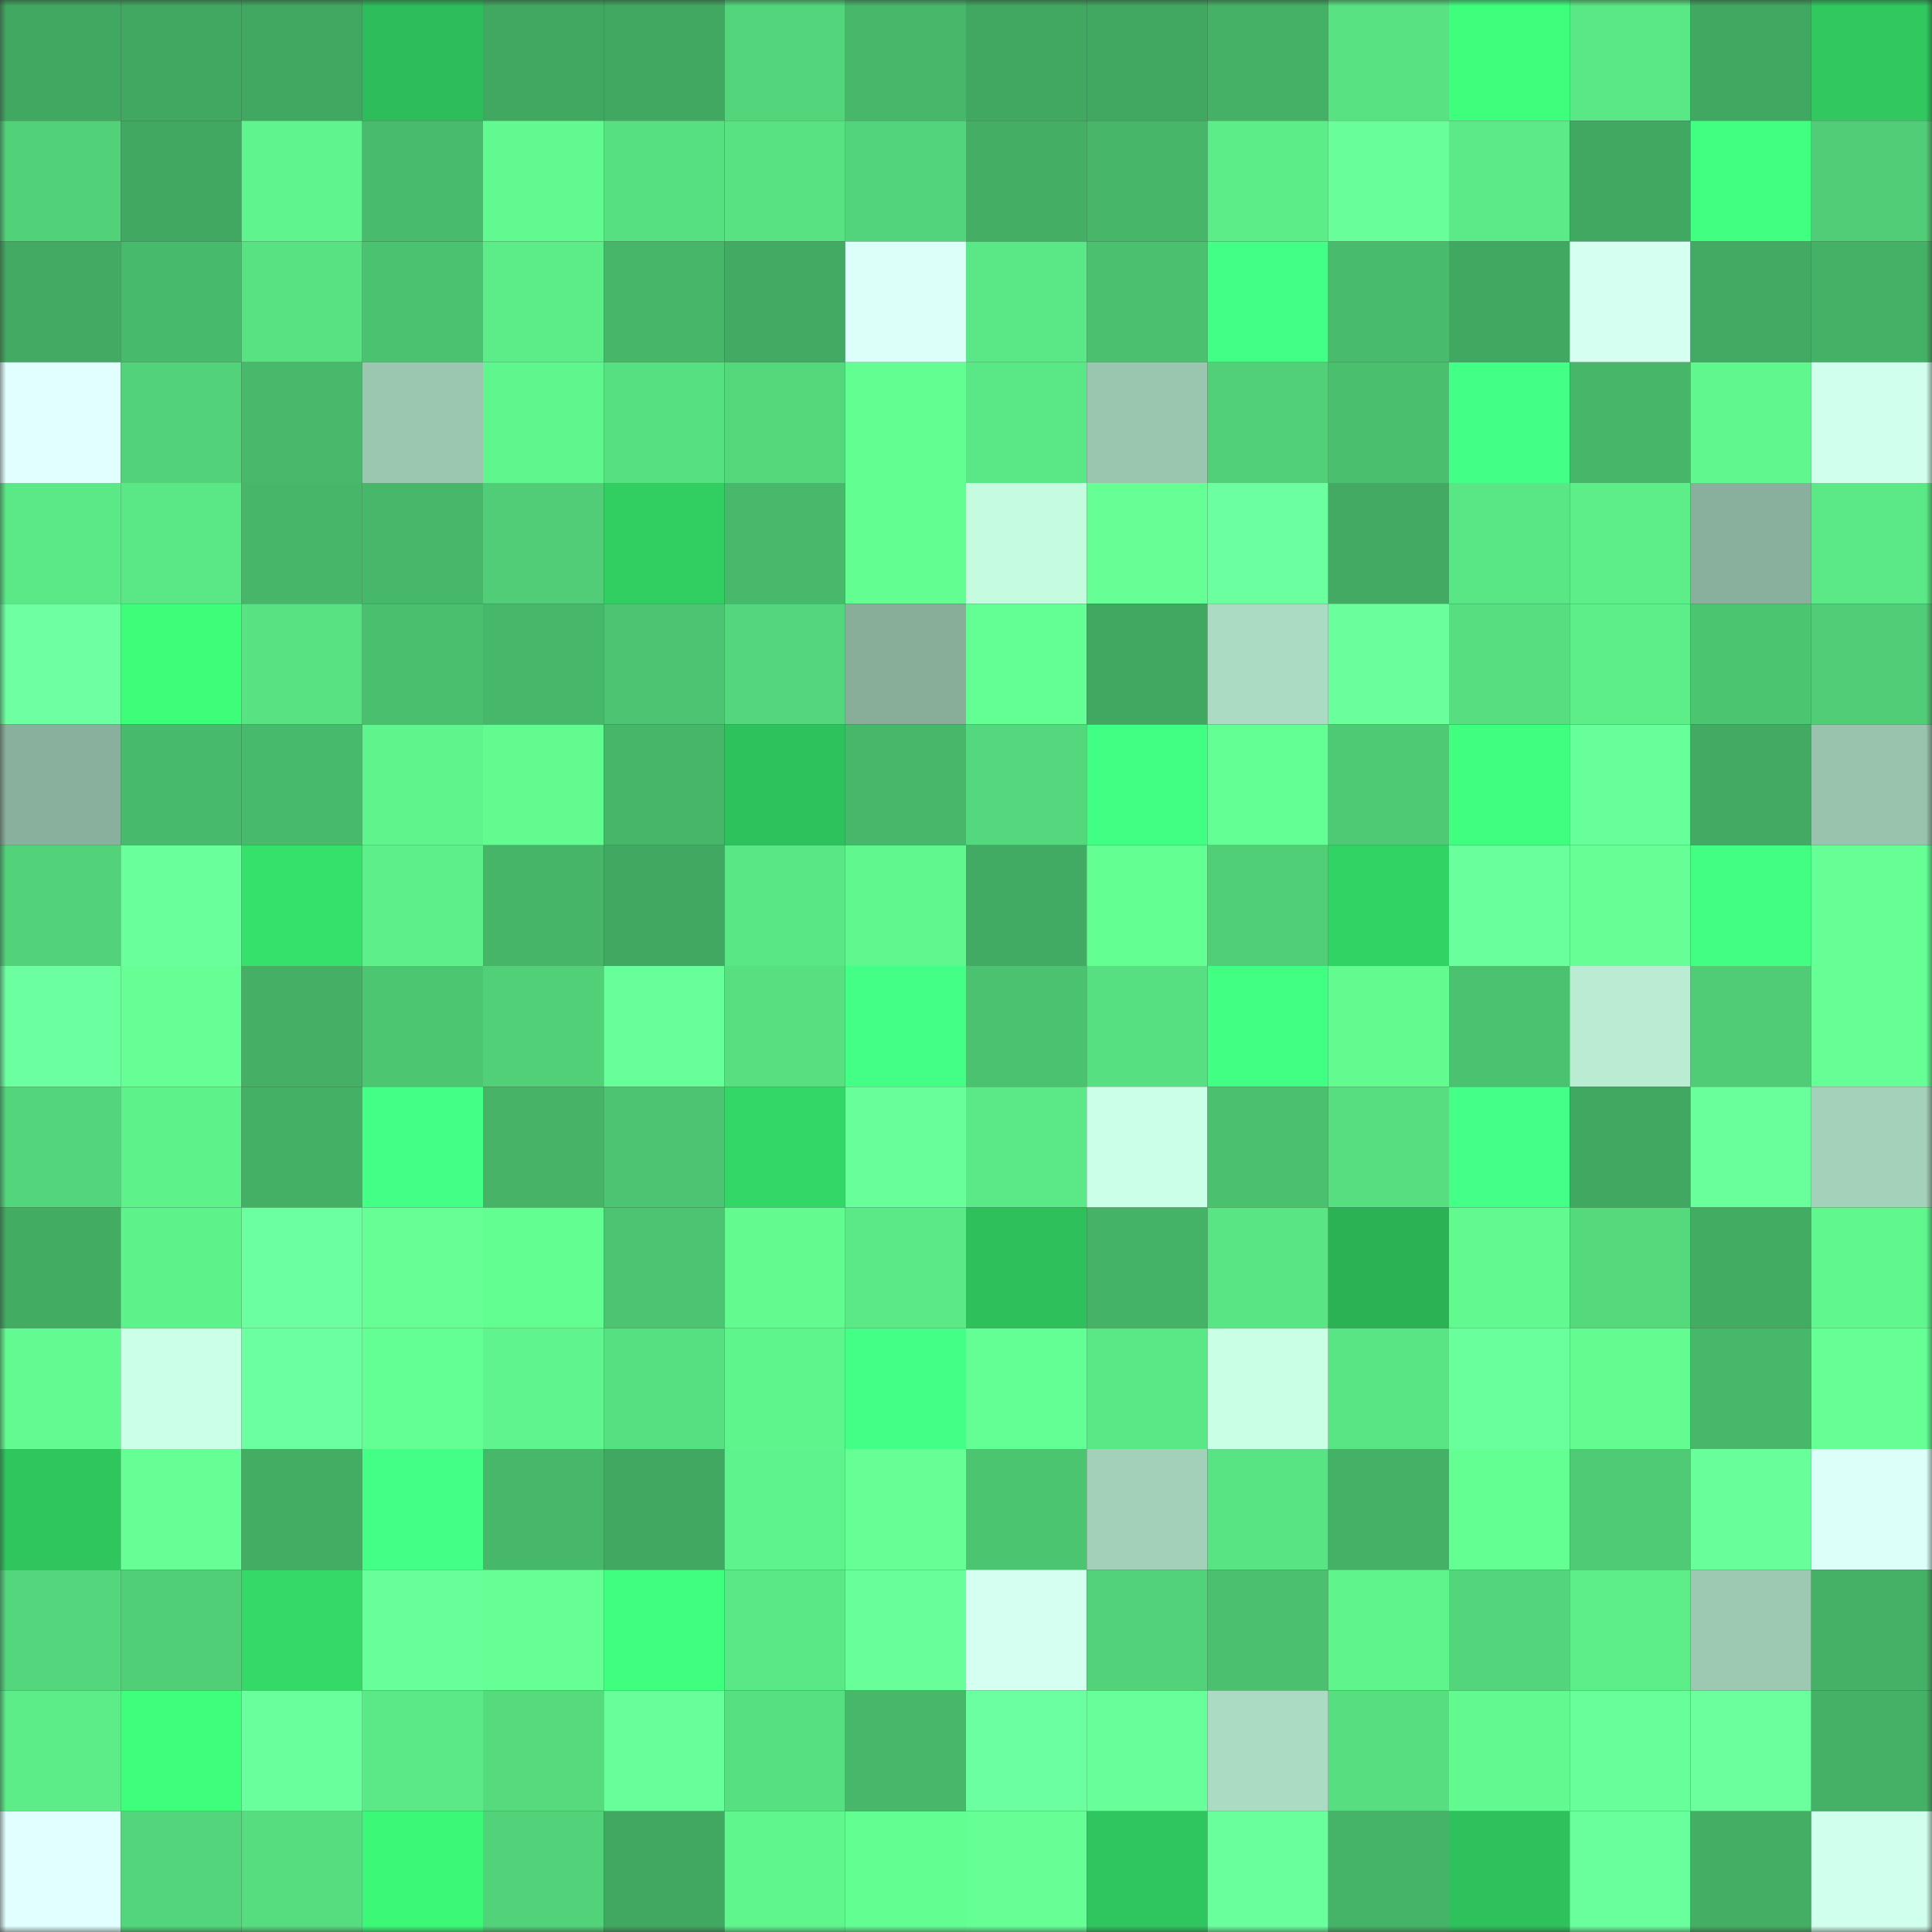 <svg viewBox="0 0 160 160" fill="none" role="img" xmlns="http://www.w3.org/2000/svg" width="240" height="240" name="lens%2Cftft33.lens"><rect x="0" y="0" width="160" height="160" fill="#333333" stroke="none"/><title>lens,ftft33.lens</title><mask id="1811665890" mask-type="alpha" maskUnits="userSpaceOnUse" x="0" y="0" width="160" height="160"><rect width="160" height="160" fill="#FFFFFF"></rect></mask><g mask="url(#1811665890)"><rect x="0" y="0" width="10" height="10" fill="#41a861"></rect><rect x="10" y="0" width="10" height="10" fill="#41a861"></rect><rect x="20" y="0" width="10" height="10" fill="#41a861"></rect><rect x="30" y="0" width="10" height="10" fill="#2dbd5a"></rect><rect x="40" y="0" width="10" height="10" fill="#41a861"></rect><rect x="50" y="0" width="10" height="10" fill="#41a861"></rect><rect x="60" y="0" width="10" height="10" fill="#53d57b"></rect><rect x="70" y="0" width="10" height="10" fill="#47b86a"></rect><rect x="80" y="0" width="10" height="10" fill="#41a861"></rect><rect x="90" y="0" width="10" height="10" fill="#41a861"></rect><rect x="100" y="0" width="10" height="10" fill="#45b166"></rect><rect x="110" y="0" width="10" height="10" fill="#58e282"></rect><rect x="120" y="0" width="10" height="10" fill="#3eff7c"></rect><rect x="130" y="0" width="10" height="10" fill="#5ae785"></rect><rect x="140" y="0" width="10" height="10" fill="#41a861"></rect><rect x="150" y="0" width="10" height="10" fill="#30c85f"></rect><rect x="0" y="10" width="10" height="10" fill="#51d279"></rect><rect x="10" y="10" width="10" height="10" fill="#41a861"></rect><rect x="20" y="10" width="10" height="10" fill="#5ff48d"></rect><rect x="30" y="10" width="10" height="10" fill="#49bb6c"></rect><rect x="40" y="10" width="10" height="10" fill="#61fa90"></rect><rect x="50" y="10" width="10" height="10" fill="#57e081"></rect><rect x="60" y="10" width="10" height="10" fill="#58e282"></rect><rect x="70" y="10" width="10" height="10" fill="#52d47a"></rect><rect x="80" y="10" width="10" height="10" fill="#43ae64"></rect><rect x="90" y="10" width="10" height="10" fill="#47b669"></rect><rect x="100" y="10" width="10" height="10" fill="#5cec88"></rect><rect x="110" y="10" width="10" height="10" fill="#68ff9a"></rect><rect x="120" y="10" width="10" height="10" fill="#5bea87"></rect><rect x="130" y="10" width="10" height="10" fill="#41a861"></rect><rect x="140" y="10" width="10" height="10" fill="#41ff81"></rect><rect x="150" y="10" width="10" height="10" fill="#50cd76"></rect><rect x="0" y="20" width="10" height="10" fill="#42aa62"></rect><rect x="10" y="20" width="10" height="10" fill="#48ba6b"></rect><rect x="20" y="20" width="10" height="10" fill="#58e282"></rect><rect x="30" y="20" width="10" height="10" fill="#4bc270"></rect><rect x="40" y="20" width="10" height="10" fill="#5ced88"></rect><rect x="50" y="20" width="10" height="10" fill="#47b669"></rect><rect x="60" y="20" width="10" height="10" fill="#42aa62"></rect><rect x="70" y="20" width="10" height="10" fill="#dcfff9"></rect><rect x="80" y="20" width="10" height="10" fill="#5ae886"></rect><rect x="90" y="20" width="10" height="10" fill="#4bc16f"></rect><rect x="100" y="20" width="10" height="10" fill="#42ff85"></rect><rect x="110" y="20" width="10" height="10" fill="#49bb6c"></rect><rect x="120" y="20" width="10" height="10" fill="#41a861"></rect><rect x="130" y="20" width="10" height="10" fill="#d5fff1"></rect><rect x="140" y="20" width="10" height="10" fill="#42aa62"></rect><rect x="150" y="20" width="10" height="10" fill="#45b166"></rect><rect x="0" y="30" width="10" height="10" fill="#e0fffe"></rect><rect x="10" y="30" width="10" height="10" fill="#52d279"></rect><rect x="20" y="30" width="10" height="10" fill="#48b96a"></rect><rect x="30" y="30" width="10" height="10" fill="#9bc7b0"></rect><rect x="40" y="30" width="10" height="10" fill="#5ff68e"></rect><rect x="50" y="30" width="10" height="10" fill="#57e081"></rect><rect x="60" y="30" width="10" height="10" fill="#54d87c"></rect><rect x="70" y="30" width="10" height="10" fill="#63fe92"></rect><rect x="80" y="30" width="10" height="10" fill="#5ae886"></rect><rect x="90" y="30" width="10" height="10" fill="#9ac5af"></rect><rect x="100" y="30" width="10" height="10" fill="#51d078"></rect><rect x="110" y="30" width="10" height="10" fill="#4abf6e"></rect><rect x="120" y="30" width="10" height="10" fill="#42ff85"></rect><rect x="130" y="30" width="10" height="10" fill="#47b669"></rect><rect x="140" y="30" width="10" height="10" fill="#60f78e"></rect><rect x="150" y="30" width="10" height="10" fill="#d1ffed"></rect><rect x="0" y="40" width="10" height="10" fill="#5ae986"></rect><rect x="10" y="40" width="10" height="10" fill="#5ae785"></rect><rect x="20" y="40" width="10" height="10" fill="#47b669"></rect><rect x="30" y="40" width="10" height="10" fill="#47b86a"></rect><rect x="40" y="40" width="10" height="10" fill="#50cd76"></rect><rect x="50" y="40" width="10" height="10" fill="#31ce62"></rect><rect x="60" y="40" width="10" height="10" fill="#48b96a"></rect><rect x="70" y="40" width="10" height="10" fill="#63fe92"></rect><rect x="80" y="40" width="10" height="10" fill="#c5fcdf"></rect><rect x="90" y="40" width="10" height="10" fill="#65ff95"></rect><rect x="100" y="40" width="10" height="10" fill="#6cffa0"></rect><rect x="110" y="40" width="10" height="10" fill="#42aa62"></rect><rect x="120" y="40" width="10" height="10" fill="#59e685"></rect><rect x="130" y="40" width="10" height="10" fill="#5dee89"></rect><rect x="140" y="40" width="10" height="10" fill="#89b09c"></rect><rect x="150" y="40" width="10" height="10" fill="#5ae986"></rect><rect x="0" y="50" width="10" height="10" fill="#6dffa1"></rect><rect x="10" y="50" width="10" height="10" fill="#3cfe79"></rect><rect x="20" y="50" width="10" height="10" fill="#58e282"></rect><rect x="30" y="50" width="10" height="10" fill="#4abf6e"></rect><rect x="40" y="50" width="10" height="10" fill="#47b769"></rect><rect x="50" y="50" width="10" height="10" fill="#4cc471"></rect><rect x="60" y="50" width="10" height="10" fill="#54d77c"></rect><rect x="70" y="50" width="10" height="10" fill="#88ae9a"></rect><rect x="80" y="50" width="10" height="10" fill="#64ff94"></rect><rect x="90" y="50" width="10" height="10" fill="#41a861"></rect><rect x="100" y="50" width="10" height="10" fill="#abdbc2"></rect><rect x="110" y="50" width="10" height="10" fill="#6aff9c"></rect><rect x="120" y="50" width="10" height="10" fill="#56de80"></rect><rect x="130" y="50" width="10" height="10" fill="#5dee89"></rect><rect x="140" y="50" width="10" height="10" fill="#4cc571"></rect><rect x="150" y="50" width="10" height="10" fill="#50cd76"></rect><rect x="0" y="60" width="10" height="10" fill="#89b09c"></rect><rect x="10" y="60" width="10" height="10" fill="#48ba6b"></rect><rect x="20" y="60" width="10" height="10" fill="#48ba6b"></rect><rect x="30" y="60" width="10" height="10" fill="#5ff48c"></rect><rect x="40" y="60" width="10" height="10" fill="#61fb90"></rect><rect x="50" y="60" width="10" height="10" fill="#47b669"></rect><rect x="60" y="60" width="10" height="10" fill="#2ec25d"></rect><rect x="70" y="60" width="10" height="10" fill="#47b86a"></rect><rect x="80" y="60" width="10" height="10" fill="#54d87d"></rect><rect x="90" y="60" width="10" height="10" fill="#41ff82"></rect><rect x="100" y="60" width="10" height="10" fill="#64ff94"></rect><rect x="110" y="60" width="10" height="10" fill="#4ec974"></rect><rect x="120" y="60" width="10" height="10" fill="#3fff7e"></rect><rect x="130" y="60" width="10" height="10" fill="#67ff99"></rect><rect x="140" y="60" width="10" height="10" fill="#42aa62"></rect><rect x="150" y="60" width="10" height="10" fill="#99c3ad"></rect><rect x="0" y="70" width="10" height="10" fill="#52d37a"></rect><rect x="10" y="70" width="10" height="10" fill="#69ff9b"></rect><rect x="20" y="70" width="10" height="10" fill="#36e16b"></rect><rect x="30" y="70" width="10" height="10" fill="#5df08a"></rect><rect x="40" y="70" width="10" height="10" fill="#46b568"></rect><rect x="50" y="70" width="10" height="10" fill="#41a861"></rect><rect x="60" y="70" width="10" height="10" fill="#59e684"></rect><rect x="70" y="70" width="10" height="10" fill="#60f78e"></rect><rect x="80" y="70" width="10" height="10" fill="#42ab63"></rect><rect x="90" y="70" width="10" height="10" fill="#63ff93"></rect><rect x="100" y="70" width="10" height="10" fill="#50cf77"></rect><rect x="110" y="70" width="10" height="10" fill="#32d365"></rect><rect x="120" y="70" width="10" height="10" fill="#69ff9c"></rect><rect x="130" y="70" width="10" height="10" fill="#65ff95"></rect><rect x="140" y="70" width="10" height="10" fill="#42ff83"></rect><rect x="150" y="70" width="10" height="10" fill="#65ff96"></rect><rect x="0" y="80" width="10" height="10" fill="#6cffa0"></rect><rect x="10" y="80" width="10" height="10" fill="#65ff95"></rect><rect x="20" y="80" width="10" height="10" fill="#44af65"></rect><rect x="30" y="80" width="10" height="10" fill="#4dc672"></rect><rect x="40" y="80" width="10" height="10" fill="#51d078"></rect><rect x="50" y="80" width="10" height="10" fill="#67ff99"></rect><rect x="60" y="80" width="10" height="10" fill="#57df80"></rect><rect x="70" y="80" width="10" height="10" fill="#43ff86"></rect><rect x="80" y="80" width="10" height="10" fill="#4bc270"></rect><rect x="90" y="80" width="10" height="10" fill="#57e081"></rect><rect x="100" y="80" width="10" height="10" fill="#41ff82"></rect><rect x="110" y="80" width="10" height="10" fill="#61fb90"></rect><rect x="120" y="80" width="10" height="10" fill="#4bc270"></rect><rect x="130" y="80" width="10" height="10" fill="#b9ecd2"></rect><rect x="140" y="80" width="10" height="10" fill="#4fcc75"></rect><rect x="150" y="80" width="10" height="10" fill="#65ff96"></rect><rect x="0" y="90" width="10" height="10" fill="#53d67b"></rect><rect x="10" y="90" width="10" height="10" fill="#5ef28b"></rect><rect x="20" y="90" width="10" height="10" fill="#44b066"></rect><rect x="30" y="90" width="10" height="10" fill="#43ff86"></rect><rect x="40" y="90" width="10" height="10" fill="#46b367"></rect><rect x="50" y="90" width="10" height="10" fill="#4cc471"></rect><rect x="60" y="90" width="10" height="10" fill="#33d767"></rect><rect x="70" y="90" width="10" height="10" fill="#68ff9a"></rect><rect x="80" y="90" width="10" height="10" fill="#5ae986"></rect><rect x="90" y="90" width="10" height="10" fill="#ccffe8"></rect><rect x="100" y="90" width="10" height="10" fill="#4bc16f"></rect><rect x="110" y="90" width="10" height="10" fill="#56de80"></rect><rect x="120" y="90" width="10" height="10" fill="#44ff88"></rect><rect x="130" y="90" width="10" height="10" fill="#41a861"></rect><rect x="140" y="90" width="10" height="10" fill="#69ff9b"></rect><rect x="150" y="90" width="10" height="10" fill="#a4d1ba"></rect><rect x="0" y="100" width="10" height="10" fill="#43ac63"></rect><rect x="10" y="100" width="10" height="10" fill="#5ef28b"></rect><rect x="20" y="100" width="10" height="10" fill="#6cffa0"></rect><rect x="30" y="100" width="10" height="10" fill="#65ff96"></rect><rect x="40" y="100" width="10" height="10" fill="#63fe92"></rect><rect x="50" y="100" width="10" height="10" fill="#4cc471"></rect><rect x="60" y="100" width="10" height="10" fill="#61fb90"></rect><rect x="70" y="100" width="10" height="10" fill="#5ae986"></rect><rect x="80" y="100" width="10" height="10" fill="#2ec05b"></rect><rect x="90" y="100" width="10" height="10" fill="#45b367"></rect><rect x="100" y="100" width="10" height="10" fill="#59e584"></rect><rect x="110" y="100" width="10" height="10" fill="#2ab255"></rect><rect x="120" y="100" width="10" height="10" fill="#61fa90"></rect><rect x="130" y="100" width="10" height="10" fill="#54d97d"></rect><rect x="140" y="100" width="10" height="10" fill="#43ac63"></rect><rect x="150" y="100" width="10" height="10" fill="#60f78e"></rect><rect x="0" y="110" width="10" height="10" fill="#62fb91"></rect><rect x="10" y="110" width="10" height="10" fill="#ccffe8"></rect><rect x="20" y="110" width="10" height="10" fill="#6cff9f"></rect><rect x="30" y="110" width="10" height="10" fill="#64ff94"></rect><rect x="40" y="110" width="10" height="10" fill="#5ff48d"></rect><rect x="50" y="110" width="10" height="10" fill="#57e081"></rect><rect x="60" y="110" width="10" height="10" fill="#5ff58d"></rect><rect x="70" y="110" width="10" height="10" fill="#43ff86"></rect><rect x="80" y="110" width="10" height="10" fill="#64ff94"></rect><rect x="90" y="110" width="10" height="10" fill="#5ae785"></rect><rect x="100" y="110" width="10" height="10" fill="#c9ffe4"></rect><rect x="110" y="110" width="10" height="10" fill="#59e584"></rect><rect x="120" y="110" width="10" height="10" fill="#6aff9d"></rect><rect x="130" y="110" width="10" height="10" fill="#62fc91"></rect><rect x="140" y="110" width="10" height="10" fill="#47b76a"></rect><rect x="150" y="110" width="10" height="10" fill="#65ff96"></rect><rect x="0" y="120" width="10" height="10" fill="#2fc65e"></rect><rect x="10" y="120" width="10" height="10" fill="#65ff95"></rect><rect x="20" y="120" width="10" height="10" fill="#43ad64"></rect><rect x="30" y="120" width="10" height="10" fill="#43ff86"></rect><rect x="40" y="120" width="10" height="10" fill="#47b76a"></rect><rect x="50" y="120" width="10" height="10" fill="#41a861"></rect><rect x="60" y="120" width="10" height="10" fill="#5ef38c"></rect><rect x="70" y="120" width="10" height="10" fill="#65ff96"></rect><rect x="80" y="120" width="10" height="10" fill="#4cc571"></rect><rect x="90" y="120" width="10" height="10" fill="#a2d0b8"></rect><rect x="100" y="120" width="10" height="10" fill="#58e483"></rect><rect x="110" y="120" width="10" height="10" fill="#45b166"></rect><rect x="120" y="120" width="10" height="10" fill="#63ff93"></rect><rect x="130" y="120" width="10" height="10" fill="#4fcb75"></rect><rect x="140" y="120" width="10" height="10" fill="#68ff9a"></rect><rect x="150" y="120" width="10" height="10" fill="#dcfff9"></rect><rect x="0" y="130" width="10" height="10" fill="#54d77c"></rect><rect x="10" y="130" width="10" height="10" fill="#50cf77"></rect><rect x="20" y="130" width="10" height="10" fill="#34d967"></rect><rect x="30" y="130" width="10" height="10" fill="#68ff9a"></rect><rect x="40" y="130" width="10" height="10" fill="#65ff96"></rect><rect x="50" y="130" width="10" height="10" fill="#3fff7e"></rect><rect x="60" y="130" width="10" height="10" fill="#5ae886"></rect><rect x="70" y="130" width="10" height="10" fill="#68ff9a"></rect><rect x="80" y="130" width="10" height="10" fill="#d5fff1"></rect><rect x="90" y="130" width="10" height="10" fill="#52d279"></rect><rect x="100" y="130" width="10" height="10" fill="#4bc16f"></rect><rect x="110" y="130" width="10" height="10" fill="#5ff48c"></rect><rect x="120" y="130" width="10" height="10" fill="#53d67b"></rect><rect x="130" y="130" width="10" height="10" fill="#5dee89"></rect><rect x="140" y="130" width="10" height="10" fill="#9dc8b2"></rect><rect x="150" y="130" width="10" height="10" fill="#45b166"></rect><rect x="0" y="140" width="10" height="10" fill="#5ced89"></rect><rect x="10" y="140" width="10" height="10" fill="#3eff7c"></rect><rect x="20" y="140" width="10" height="10" fill="#6aff9d"></rect><rect x="30" y="140" width="10" height="10" fill="#5ae986"></rect><rect x="40" y="140" width="10" height="10" fill="#55da7e"></rect><rect x="50" y="140" width="10" height="10" fill="#67ff99"></rect><rect x="60" y="140" width="10" height="10" fill="#57e081"></rect><rect x="70" y="140" width="10" height="10" fill="#47b86a"></rect><rect x="80" y="140" width="10" height="10" fill="#6cffa0"></rect><rect x="90" y="140" width="10" height="10" fill="#67ff99"></rect><rect x="100" y="140" width="10" height="10" fill="#abdbc2"></rect><rect x="110" y="140" width="10" height="10" fill="#56de80"></rect><rect x="120" y="140" width="10" height="10" fill="#61f990"></rect><rect x="130" y="140" width="10" height="10" fill="#67ff99"></rect><rect x="140" y="140" width="10" height="10" fill="#6bff9e"></rect><rect x="150" y="140" width="10" height="10" fill="#45b166"></rect><rect x="0" y="150" width="10" height="10" fill="#e0fffe"></rect><rect x="10" y="150" width="10" height="10" fill="#53d67b"></rect><rect x="20" y="150" width="10" height="10" fill="#56dd7f"></rect><rect x="30" y="150" width="10" height="10" fill="#3bf876"></rect><rect x="40" y="150" width="10" height="10" fill="#52d279"></rect><rect x="50" y="150" width="10" height="10" fill="#41a861"></rect><rect x="60" y="150" width="10" height="10" fill="#5ff68e"></rect><rect x="70" y="150" width="10" height="10" fill="#63fe92"></rect><rect x="80" y="150" width="10" height="10" fill="#65ff96"></rect><rect x="90" y="150" width="10" height="10" fill="#2fc65f"></rect><rect x="100" y="150" width="10" height="10" fill="#69ff9c"></rect><rect x="110" y="150" width="10" height="10" fill="#46b468"></rect><rect x="120" y="150" width="10" height="10" fill="#2ec15c"></rect><rect x="130" y="150" width="10" height="10" fill="#6aff9d"></rect><rect x="140" y="150" width="10" height="10" fill="#44ae64"></rect><rect x="150" y="150" width="10" height="10" fill="#d1ffed"></rect></g></svg>